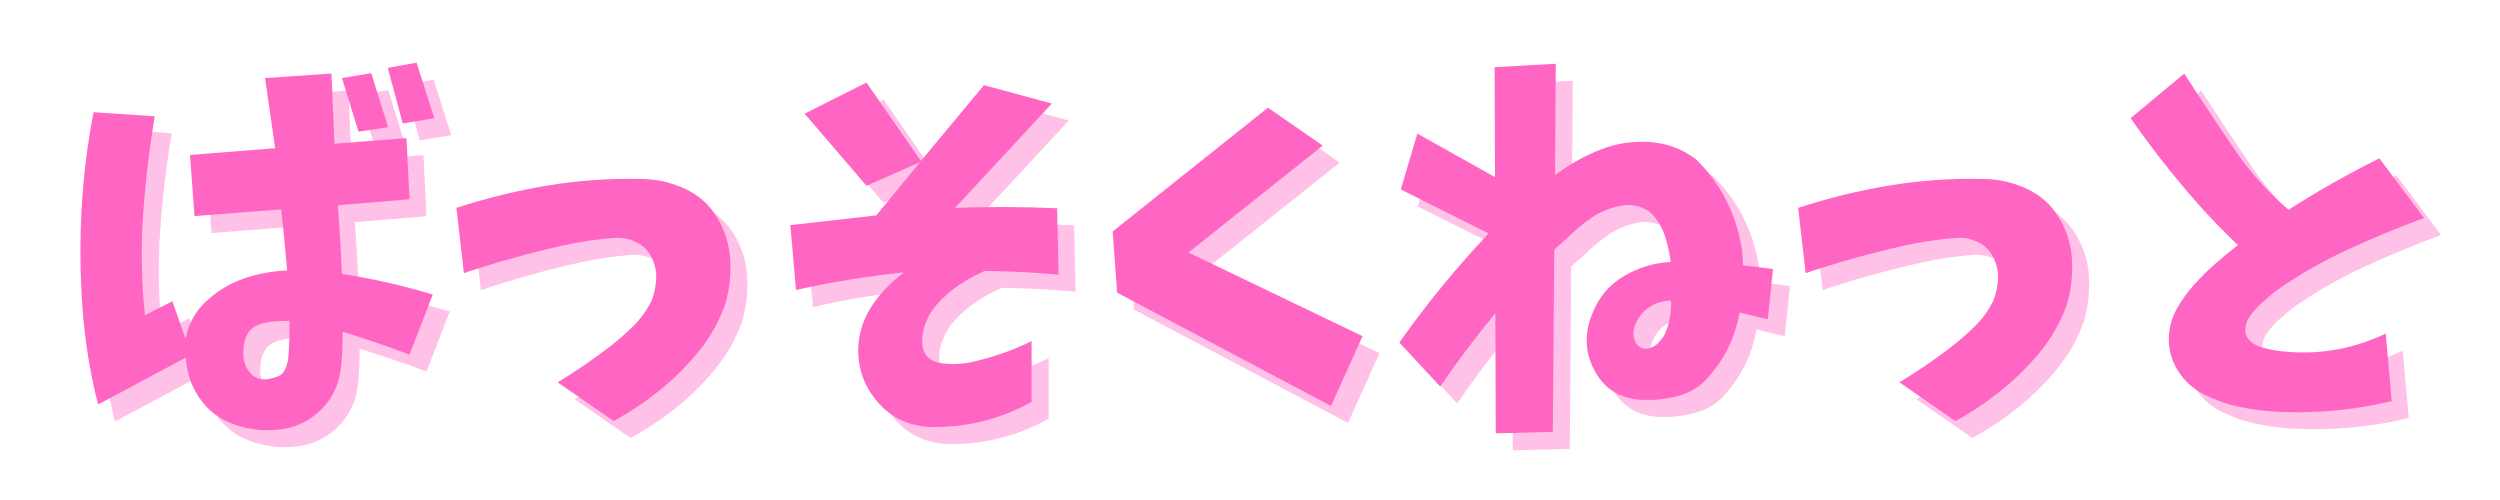 <svg xmlns="http://www.w3.org/2000/svg" xmlns:xlink="http://www.w3.org/1999/xlink" width="1000" zoomAndPan="magnify" viewBox="0 0 750 150" height="200" preserveAspectRatio="xMidYMid meet" version="1.0"><defs><g/></defs><g fill="#ff66c4" fill-opacity="0.4"><g transform="translate(20.106, 121.709)"><g><path d="M 13.062 -82.953 L 31.406 -81.719 C 29.75 -71.812 28.582 -61.867 27.906 -51.891 C 27.238 -41.91 27.43 -31.969 28.484 -22.062 L 36.703 -26.234 L 40.641 -14.969 C 41.461 -19.395 43.523 -23.145 46.828 -26.219 C 50.129 -29.301 53.879 -31.57 58.078 -33.031 C 62.285 -34.5 66.641 -35.305 71.141 -35.453 C 70.617 -41.535 70.02 -47.656 69.344 -53.812 L 43.344 -51.781 L 41.984 -70.125 L 67.531 -72.156 L 64.5 -93.203 L 84.422 -94.547 L 85.328 -73.5 L 106.938 -75.188 L 107.844 -56.844 L 86.344 -55.047 C 86.863 -48.141 87.273 -41.27 87.578 -34.438 C 96.805 -33.02 105.883 -30.957 114.812 -28.25 L 107.844 -10.25 C 101.238 -12.719 94.555 -15.004 87.797 -17.109 C 87.797 -12.535 87.57 -8.555 87.125 -5.172 C 86.301 -0.148 84.031 3.973 80.312 7.203 C 76.602 10.43 72.27 12.156 67.312 12.375 C 63.031 12.676 58.828 12.055 54.703 10.516 C 50.578 8.984 47.273 6.395 44.797 2.75 C 42.316 -0.883 40.969 -4.914 40.75 -9.344 L 14.406 4.734 C 12.008 -4.723 10.453 -14.367 9.734 -24.203 C 9.023 -34.035 8.93 -43.863 9.453 -53.688 C 9.984 -63.52 11.188 -73.273 13.062 -82.953 Z M 71.484 -9.344 C 71.773 -12.945 71.883 -16.625 71.812 -20.375 C 70.238 -20.375 68.703 -20.316 67.203 -20.203 C 65.703 -20.086 64.203 -19.766 62.703 -19.234 C 61.203 -18.711 60.055 -17.773 59.266 -16.422 C 58.473 -15.078 58.078 -13.617 58.078 -12.047 C 57.703 -9.797 58.133 -7.656 59.375 -5.625 C 60.613 -3.602 62.508 -2.664 65.062 -2.812 C 66.113 -2.969 67.18 -3.25 68.266 -3.656 C 69.359 -4.07 70.129 -4.82 70.578 -5.906 C 71.023 -7 71.328 -8.145 71.484 -9.344 Z M 92.531 -77.109 L 87.578 -93.203 L 96.359 -94.672 L 101.422 -78.453 Z M 105.812 -79.578 L 101.312 -96.25 L 109.969 -97.812 L 115.266 -81.156 Z M 105.812 -79.578 "/></g></g></g><g fill="#ff66c4" fill-opacity="0.4"><g transform="translate(135.372, 121.709)"><g><path d="M 6.641 -54.25 C 15.566 -57.176 24.68 -59.41 33.984 -60.953 C 43.297 -62.492 52.68 -63.148 62.141 -62.922 C 66.566 -62.922 70.879 -61.961 75.078 -60.047 C 79.285 -58.141 82.566 -55.211 84.922 -51.266 C 87.285 -47.328 88.582 -43.066 88.812 -38.484 C 89.039 -33.91 88.516 -29.488 87.234 -25.219 C 85.359 -19.957 82.656 -15.188 79.125 -10.906 C 75.602 -6.633 71.68 -2.773 67.359 0.672 C 63.047 4.129 58.531 7.133 53.812 9.688 L 37.031 -1.906 C 39.727 -3.562 42.375 -5.27 44.969 -7.031 C 47.562 -8.801 50.094 -10.641 52.562 -12.547 C 55.039 -14.461 57.406 -16.523 59.656 -18.734 C 61.906 -20.953 63.742 -23.488 65.172 -26.344 C 65.992 -28.438 66.461 -30.609 66.578 -32.859 C 66.691 -35.117 66.242 -37.281 65.234 -39.344 C 64.223 -41.406 62.68 -42.941 60.609 -43.953 C 58.547 -44.961 56.426 -45.395 54.25 -45.25 C 49 -44.875 43.844 -44.125 38.781 -43 C 33.719 -41.875 28.688 -40.613 23.688 -39.219 C 18.695 -37.832 13.766 -36.316 8.891 -34.672 Z M 6.641 -54.25 "/></g></g></g><g fill="#ff66c4" fill-opacity="0.4"><g transform="translate(235.103, 121.709)"><g><path d="M 11.375 -82.516 L 29.938 -91.859 L 46.266 -68.328 L 65.172 -91.062 L 85.547 -85.547 L 56.5 -54.25 C 66.707 -54.625 76.914 -54.586 87.125 -54.141 L 87.578 -34.219 C 80.223 -34.895 72.832 -35.27 65.406 -35.344 C 62.695 -34.145 60.102 -32.719 57.625 -31.062 C 55.156 -29.414 52.926 -27.445 50.938 -25.156 C 48.945 -22.863 47.613 -20.219 46.938 -17.219 C 45.812 -11.219 47.914 -7.992 53.25 -7.547 C 56.25 -7.242 59.25 -7.445 62.25 -8.156 C 65.25 -8.875 68.191 -9.738 71.078 -10.75 C 73.973 -11.758 76.77 -12.941 79.469 -14.297 L 79.469 3.938 C 70.164 9.113 60.188 11.629 49.531 11.484 C 42.926 11.328 37.539 8.863 33.375 4.094 C 29.207 -0.664 27.238 -6.234 27.469 -12.609 C 27.77 -17.266 29.211 -21.469 31.797 -25.219 C 34.391 -28.969 37.523 -32.191 41.203 -34.891 C 30.242 -33.766 19.438 -32.004 8.781 -29.609 L 7.094 -49.078 C 15.57 -50.055 24.164 -51.031 32.875 -52 L 46.031 -67.984 L 29.938 -60.891 Z M 11.375 -82.516 "/></g></g></g><g fill="#ff66c4" fill-opacity="0.4"><g transform="translate(331.233, 121.709)"><g><path d="M 54.25 -84.312 L 70.688 -72.938 L 30.391 -40.859 L 82.625 -15.766 L 73.172 5.172 L 9 -28.812 L 7.656 -47.172 Z M 54.25 -84.312 "/></g></g></g><g fill="#ff66c4" fill-opacity="0.4"><g transform="translate(422.635, 121.709)"><g><path d="M 30.844 -96.469 L 49.188 -97.484 L 48.969 -64.156 C 49.188 -64.312 49.484 -64.5 49.859 -64.719 C 53.836 -67.645 58.156 -70.008 62.812 -71.812 C 67.469 -73.613 72.328 -74.344 77.391 -74 C 82.453 -73.664 87.047 -71.961 91.172 -68.891 C 94.93 -65.285 97.988 -61.141 100.344 -56.453 C 102.707 -51.766 104.266 -46.906 105.016 -41.875 C 105.242 -40.145 105.359 -38.531 105.359 -37.031 L 114.359 -35.906 L 112.797 -20.828 L 104.344 -22.844 C 103.07 -15.719 100.145 -9.492 95.562 -4.172 C 93.164 -1.16 90.223 0.863 86.734 1.906 C 83.242 2.957 79.734 3.445 76.203 3.375 C 69.223 3.375 64.156 0.539 61 -5.125 C 57.852 -10.789 57.629 -16.738 60.328 -22.969 C 62.285 -27.688 65.398 -31.301 69.672 -33.812 C 73.953 -36.332 78.609 -37.742 83.641 -38.047 C 83.336 -40.742 82.754 -43.383 81.891 -45.969 C 81.023 -48.562 79.582 -50.875 77.562 -52.906 C 74.852 -54.852 71.867 -55.508 68.609 -54.875 C 65.348 -54.238 62.422 -53.02 59.828 -51.219 C 57.234 -49.414 54.852 -47.426 52.688 -45.25 C 51.332 -44.051 50.016 -42.891 48.734 -41.766 L 48.297 12.938 L 31.188 13.391 L 31.062 -22.625 C 25.207 -15.57 19.691 -8.254 14.516 -0.672 L 2.25 -13.844 C 10.352 -25.32 19.285 -36.238 29.047 -46.594 L 2.703 -59.766 L 7.656 -76.547 L 30.953 -63.484 Z M 75.875 -23.406 C 74.52 -22.133 73.52 -20.613 72.875 -18.844 C 72.238 -17.082 72.375 -15.344 73.281 -13.625 C 74.258 -12.27 75.5 -11.758 77 -12.094 C 78.5 -12.438 79.695 -13.242 80.594 -14.516 C 81.27 -15.191 81.797 -16.02 82.172 -17 C 83.367 -19.926 83.895 -23.078 83.75 -26.453 C 80.75 -26.379 78.125 -25.363 75.875 -23.406 Z M 75.875 -23.406 "/></g></g></g><g fill="#ff66c4" fill-opacity="0.4"><g transform="translate(537.901, 121.709)"><g><path d="M 6.641 -54.25 C 15.566 -57.176 24.68 -59.41 33.984 -60.953 C 43.297 -62.492 52.68 -63.148 62.141 -62.922 C 66.566 -62.922 70.879 -61.961 75.078 -60.047 C 79.285 -58.141 82.566 -55.211 84.922 -51.266 C 87.285 -47.328 88.582 -43.066 88.812 -38.484 C 89.039 -33.91 88.516 -29.488 87.234 -25.219 C 85.359 -19.957 82.656 -15.188 79.125 -10.906 C 75.602 -6.633 71.68 -2.773 67.359 0.672 C 63.047 4.129 58.531 7.133 53.812 9.688 L 37.031 -1.906 C 39.727 -3.562 42.375 -5.27 44.969 -7.031 C 47.562 -8.801 50.094 -10.641 52.562 -12.547 C 55.039 -14.461 57.406 -16.523 59.656 -18.734 C 61.906 -20.953 63.742 -23.488 65.172 -26.344 C 65.992 -28.438 66.461 -30.609 66.578 -32.859 C 66.691 -35.117 66.242 -37.281 65.234 -39.344 C 64.223 -41.406 62.68 -42.941 60.609 -43.953 C 58.547 -44.961 56.426 -45.395 54.25 -45.25 C 49 -44.875 43.844 -44.125 38.781 -43 C 33.719 -41.875 28.688 -40.613 23.688 -39.219 C 18.695 -37.832 13.766 -36.316 8.891 -34.672 Z M 6.641 -54.25 "/></g></g></g><g fill="#ff66c4" fill-opacity="0.4"><g transform="translate(637.633, 121.709)"><g><path d="M 6.641 -81.156 L 22.734 -94.547 C 28.066 -86.297 33.473 -78.156 38.953 -70.125 C 43.297 -64.051 48.32 -58.57 54.031 -53.688 C 62.812 -59.32 71.891 -64.461 81.266 -69.109 L 94.672 -51.219 C 86.941 -48.363 79.32 -45.207 71.812 -41.75 C 64.312 -38.301 57.18 -34.211 50.422 -29.484 C 49.004 -28.359 47.617 -27.195 46.266 -26 C 44.91 -24.801 43.688 -23.469 42.594 -22 C 41.508 -20.539 41.004 -18.875 41.078 -17 C 41.305 -15.719 41.926 -14.703 42.938 -13.953 C 43.957 -13.203 45.066 -12.656 46.266 -12.312 C 47.461 -11.977 48.703 -11.703 49.984 -11.484 C 61.535 -9.828 72.602 -11.516 83.188 -16.547 L 84.984 3.719 C 73.43 6.488 61.766 7.535 49.984 6.859 C 46.305 6.641 42.68 6.156 39.109 5.406 C 35.547 4.656 32.113 3.453 28.812 1.797 C 25.508 0.148 22.863 -2.227 20.875 -5.344 C 18.883 -8.457 17.969 -11.891 18.125 -15.641 C 18.27 -18.648 19.07 -21.445 20.531 -24.031 C 22 -26.625 23.707 -29.004 25.656 -31.172 C 27.613 -33.348 29.695 -35.41 31.906 -37.359 C 34.125 -39.316 36.43 -41.234 38.828 -43.109 C 34.703 -47.016 30.727 -51.102 26.906 -55.375 C 19.695 -63.562 12.941 -72.156 6.641 -81.156 Z M 6.641 -81.156 "/></g></g></g><g fill="#ff66c4" fill-opacity="1"><g transform="translate(15.012, 116.615)"><g><path d="M 13.062 -82.953 L 31.406 -81.719 C 29.75 -71.812 28.582 -61.867 27.906 -51.891 C 27.238 -41.91 27.43 -31.969 28.484 -22.062 L 36.703 -26.234 L 40.641 -14.969 C 41.461 -19.395 43.523 -23.145 46.828 -26.219 C 50.129 -29.301 53.879 -31.57 58.078 -33.031 C 62.285 -34.5 66.641 -35.305 71.141 -35.453 C 70.617 -41.535 70.02 -47.656 69.344 -53.812 L 43.344 -51.781 L 41.984 -70.125 L 67.531 -72.156 L 64.5 -93.203 L 84.422 -94.547 L 85.328 -73.5 L 106.938 -75.188 L 107.844 -56.844 L 86.344 -55.047 C 86.863 -48.141 87.273 -41.27 87.578 -34.438 C 96.805 -33.02 105.883 -30.957 114.812 -28.25 L 107.844 -10.25 C 101.238 -12.719 94.555 -15.004 87.797 -17.109 C 87.797 -12.535 87.57 -8.555 87.125 -5.172 C 86.301 -0.148 84.031 3.973 80.312 7.203 C 76.602 10.43 72.27 12.156 67.312 12.375 C 63.031 12.676 58.828 12.055 54.703 10.516 C 50.578 8.984 47.273 6.395 44.797 2.75 C 42.316 -0.883 40.969 -4.914 40.75 -9.344 L 14.406 4.734 C 12.008 -4.723 10.453 -14.367 9.734 -24.203 C 9.023 -34.035 8.93 -43.863 9.453 -53.688 C 9.984 -63.52 11.188 -73.273 13.062 -82.953 Z M 71.484 -9.344 C 71.773 -12.945 71.883 -16.625 71.812 -20.375 C 70.238 -20.375 68.703 -20.316 67.203 -20.203 C 65.703 -20.086 64.203 -19.766 62.703 -19.234 C 61.203 -18.711 60.055 -17.773 59.266 -16.422 C 58.473 -15.078 58.078 -13.617 58.078 -12.047 C 57.703 -9.797 58.133 -7.656 59.375 -5.625 C 60.613 -3.602 62.508 -2.664 65.062 -2.812 C 66.113 -2.969 67.18 -3.25 68.266 -3.656 C 69.359 -4.07 70.129 -4.82 70.578 -5.906 C 71.023 -7 71.328 -8.145 71.484 -9.344 Z M 92.531 -77.109 L 87.578 -93.203 L 96.359 -94.672 L 101.422 -78.453 Z M 105.812 -79.578 L 101.312 -96.25 L 109.969 -97.812 L 115.266 -81.156 Z M 105.812 -79.578 "/></g></g></g><g fill="#ff66c4" fill-opacity="1"><g transform="translate(130.277, 116.615)"><g><path d="M 6.641 -54.25 C 15.566 -57.176 24.68 -59.41 33.984 -60.953 C 43.297 -62.492 52.68 -63.148 62.141 -62.922 C 66.566 -62.922 70.879 -61.961 75.078 -60.047 C 79.285 -58.141 82.566 -55.211 84.922 -51.266 C 87.285 -47.328 88.582 -43.066 88.812 -38.484 C 89.039 -33.91 88.516 -29.488 87.234 -25.219 C 85.359 -19.957 82.656 -15.188 79.125 -10.906 C 75.602 -6.633 71.68 -2.773 67.359 0.672 C 63.047 4.129 58.531 7.133 53.812 9.688 L 37.031 -1.906 C 39.727 -3.562 42.375 -5.27 44.969 -7.031 C 47.562 -8.801 50.094 -10.641 52.562 -12.547 C 55.039 -14.461 57.406 -16.523 59.656 -18.734 C 61.906 -20.953 63.742 -23.488 65.172 -26.344 C 65.992 -28.438 66.461 -30.609 66.578 -32.859 C 66.691 -35.117 66.242 -37.281 65.234 -39.344 C 64.223 -41.406 62.68 -42.941 60.609 -43.953 C 58.547 -44.961 56.426 -45.395 54.25 -45.25 C 49 -44.875 43.844 -44.125 38.781 -43 C 33.719 -41.875 28.688 -40.613 23.688 -39.219 C 18.695 -37.832 13.766 -36.316 8.891 -34.672 Z M 6.641 -54.25 "/></g></g></g><g fill="#ff66c4" fill-opacity="1"><g transform="translate(230.009, 116.615)"><g><path d="M 11.375 -82.516 L 29.938 -91.859 L 46.266 -68.328 L 65.172 -91.062 L 85.547 -85.547 L 56.5 -54.25 C 66.707 -54.625 76.914 -54.586 87.125 -54.141 L 87.578 -34.219 C 80.223 -34.895 72.832 -35.27 65.406 -35.344 C 62.695 -34.145 60.102 -32.719 57.625 -31.062 C 55.156 -29.414 52.926 -27.445 50.938 -25.156 C 48.945 -22.863 47.613 -20.219 46.938 -17.219 C 45.812 -11.219 47.914 -7.992 53.25 -7.547 C 56.25 -7.242 59.25 -7.445 62.25 -8.156 C 65.25 -8.875 68.191 -9.738 71.078 -10.75 C 73.973 -11.758 76.77 -12.941 79.469 -14.297 L 79.469 3.938 C 70.164 9.113 60.188 11.629 49.531 11.484 C 42.926 11.328 37.539 8.863 33.375 4.094 C 29.207 -0.664 27.238 -6.234 27.469 -12.609 C 27.77 -17.266 29.211 -21.469 31.797 -25.219 C 34.391 -28.969 37.523 -32.191 41.203 -34.891 C 30.242 -33.766 19.438 -32.004 8.781 -29.609 L 7.094 -49.078 C 15.57 -50.055 24.164 -51.031 32.875 -52 L 46.031 -67.984 L 29.938 -60.891 Z M 11.375 -82.516 "/></g></g></g><g fill="#ff66c4" fill-opacity="1"><g transform="translate(326.139, 116.615)"><g><path d="M 54.25 -84.312 L 70.688 -72.938 L 30.391 -40.859 L 82.625 -15.766 L 73.172 5.172 L 9 -28.812 L 7.656 -47.172 Z M 54.25 -84.312 "/></g></g></g><g fill="#ff66c4" fill-opacity="1"><g transform="translate(417.541, 116.615)"><g><path d="M 30.844 -96.469 L 49.188 -97.484 L 48.969 -64.156 C 49.188 -64.312 49.484 -64.5 49.859 -64.719 C 53.836 -67.645 58.156 -70.008 62.812 -71.812 C 67.469 -73.613 72.328 -74.344 77.391 -74 C 82.453 -73.664 87.047 -71.961 91.172 -68.891 C 94.93 -65.285 97.988 -61.141 100.344 -56.453 C 102.707 -51.766 104.266 -46.906 105.016 -41.875 C 105.242 -40.145 105.359 -38.531 105.359 -37.031 L 114.359 -35.906 L 112.797 -20.828 L 104.344 -22.844 C 103.07 -15.719 100.145 -9.492 95.562 -4.172 C 93.164 -1.16 90.223 0.863 86.734 1.906 C 83.242 2.957 79.734 3.445 76.203 3.375 C 69.223 3.375 64.156 0.539 61 -5.125 C 57.852 -10.789 57.629 -16.738 60.328 -22.969 C 62.285 -27.688 65.398 -31.301 69.672 -33.812 C 73.953 -36.332 78.609 -37.742 83.641 -38.047 C 83.336 -40.742 82.754 -43.383 81.891 -45.969 C 81.023 -48.562 79.582 -50.875 77.562 -52.906 C 74.852 -54.852 71.867 -55.508 68.609 -54.875 C 65.348 -54.238 62.422 -53.02 59.828 -51.219 C 57.234 -49.414 54.852 -47.426 52.688 -45.25 C 51.332 -44.051 50.016 -42.891 48.734 -41.766 L 48.297 12.938 L 31.188 13.391 L 31.062 -22.625 C 25.207 -15.57 19.691 -8.254 14.516 -0.672 L 2.25 -13.844 C 10.352 -25.32 19.285 -36.238 29.047 -46.594 L 2.703 -59.766 L 7.656 -76.547 L 30.953 -63.484 Z M 75.875 -23.406 C 74.52 -22.133 73.52 -20.613 72.875 -18.844 C 72.238 -17.082 72.375 -15.344 73.281 -13.625 C 74.258 -12.27 75.5 -11.758 77 -12.094 C 78.5 -12.438 79.695 -13.242 80.594 -14.516 C 81.27 -15.191 81.797 -16.02 82.172 -17 C 83.367 -19.926 83.895 -23.078 83.75 -26.453 C 80.75 -26.379 78.125 -25.363 75.875 -23.406 Z M 75.875 -23.406 "/></g></g></g><g fill="#ff66c4" fill-opacity="1"><g transform="translate(532.806, 116.615)"><g><path d="M 6.641 -54.25 C 15.566 -57.176 24.68 -59.41 33.984 -60.953 C 43.297 -62.492 52.68 -63.148 62.141 -62.922 C 66.566 -62.922 70.879 -61.961 75.078 -60.047 C 79.285 -58.141 82.566 -55.211 84.922 -51.266 C 87.285 -47.328 88.582 -43.066 88.812 -38.484 C 89.039 -33.91 88.516 -29.488 87.234 -25.219 C 85.359 -19.957 82.656 -15.188 79.125 -10.906 C 75.602 -6.633 71.68 -2.773 67.359 0.672 C 63.047 4.129 58.531 7.133 53.812 9.688 L 37.031 -1.906 C 39.727 -3.562 42.375 -5.27 44.969 -7.031 C 47.562 -8.801 50.094 -10.641 52.562 -12.547 C 55.039 -14.461 57.406 -16.523 59.656 -18.734 C 61.906 -20.953 63.742 -23.488 65.172 -26.344 C 65.992 -28.438 66.461 -30.609 66.578 -32.859 C 66.691 -35.117 66.242 -37.281 65.234 -39.344 C 64.223 -41.406 62.68 -42.941 60.609 -43.953 C 58.547 -44.961 56.426 -45.395 54.25 -45.25 C 49 -44.875 43.844 -44.125 38.781 -43 C 33.719 -41.875 28.688 -40.613 23.688 -39.219 C 18.695 -37.832 13.766 -36.316 8.891 -34.672 Z M 6.641 -54.25 "/></g></g></g><g fill="#ff66c4" fill-opacity="1"><g transform="translate(632.538, 116.615)"><g><path d="M 6.641 -81.156 L 22.734 -94.547 C 28.066 -86.297 33.473 -78.156 38.953 -70.125 C 43.297 -64.051 48.32 -58.57 54.031 -53.688 C 62.812 -59.32 71.891 -64.461 81.266 -69.109 L 94.672 -51.219 C 86.941 -48.363 79.32 -45.207 71.812 -41.75 C 64.312 -38.301 57.18 -34.211 50.422 -29.484 C 49.004 -28.359 47.617 -27.195 46.266 -26 C 44.91 -24.801 43.688 -23.469 42.594 -22 C 41.508 -20.539 41.004 -18.875 41.078 -17 C 41.305 -15.719 41.926 -14.703 42.938 -13.953 C 43.957 -13.203 45.066 -12.656 46.266 -12.312 C 47.461 -11.977 48.703 -11.703 49.984 -11.484 C 61.535 -9.828 72.602 -11.516 83.188 -16.547 L 84.984 3.719 C 73.43 6.488 61.766 7.535 49.984 6.859 C 46.305 6.641 42.68 6.156 39.109 5.406 C 35.547 4.656 32.113 3.453 28.812 1.797 C 25.508 0.148 22.863 -2.227 20.875 -5.344 C 18.883 -8.457 17.969 -11.891 18.125 -15.641 C 18.27 -18.648 19.07 -21.445 20.531 -24.031 C 22 -26.625 23.707 -29.004 25.656 -31.172 C 27.613 -33.348 29.695 -35.41 31.906 -37.359 C 34.125 -39.316 36.43 -41.234 38.828 -43.109 C 34.703 -47.016 30.727 -51.102 26.906 -55.375 C 19.695 -63.562 12.941 -72.156 6.641 -81.156 Z M 6.641 -81.156 "/></g></g></g></svg>